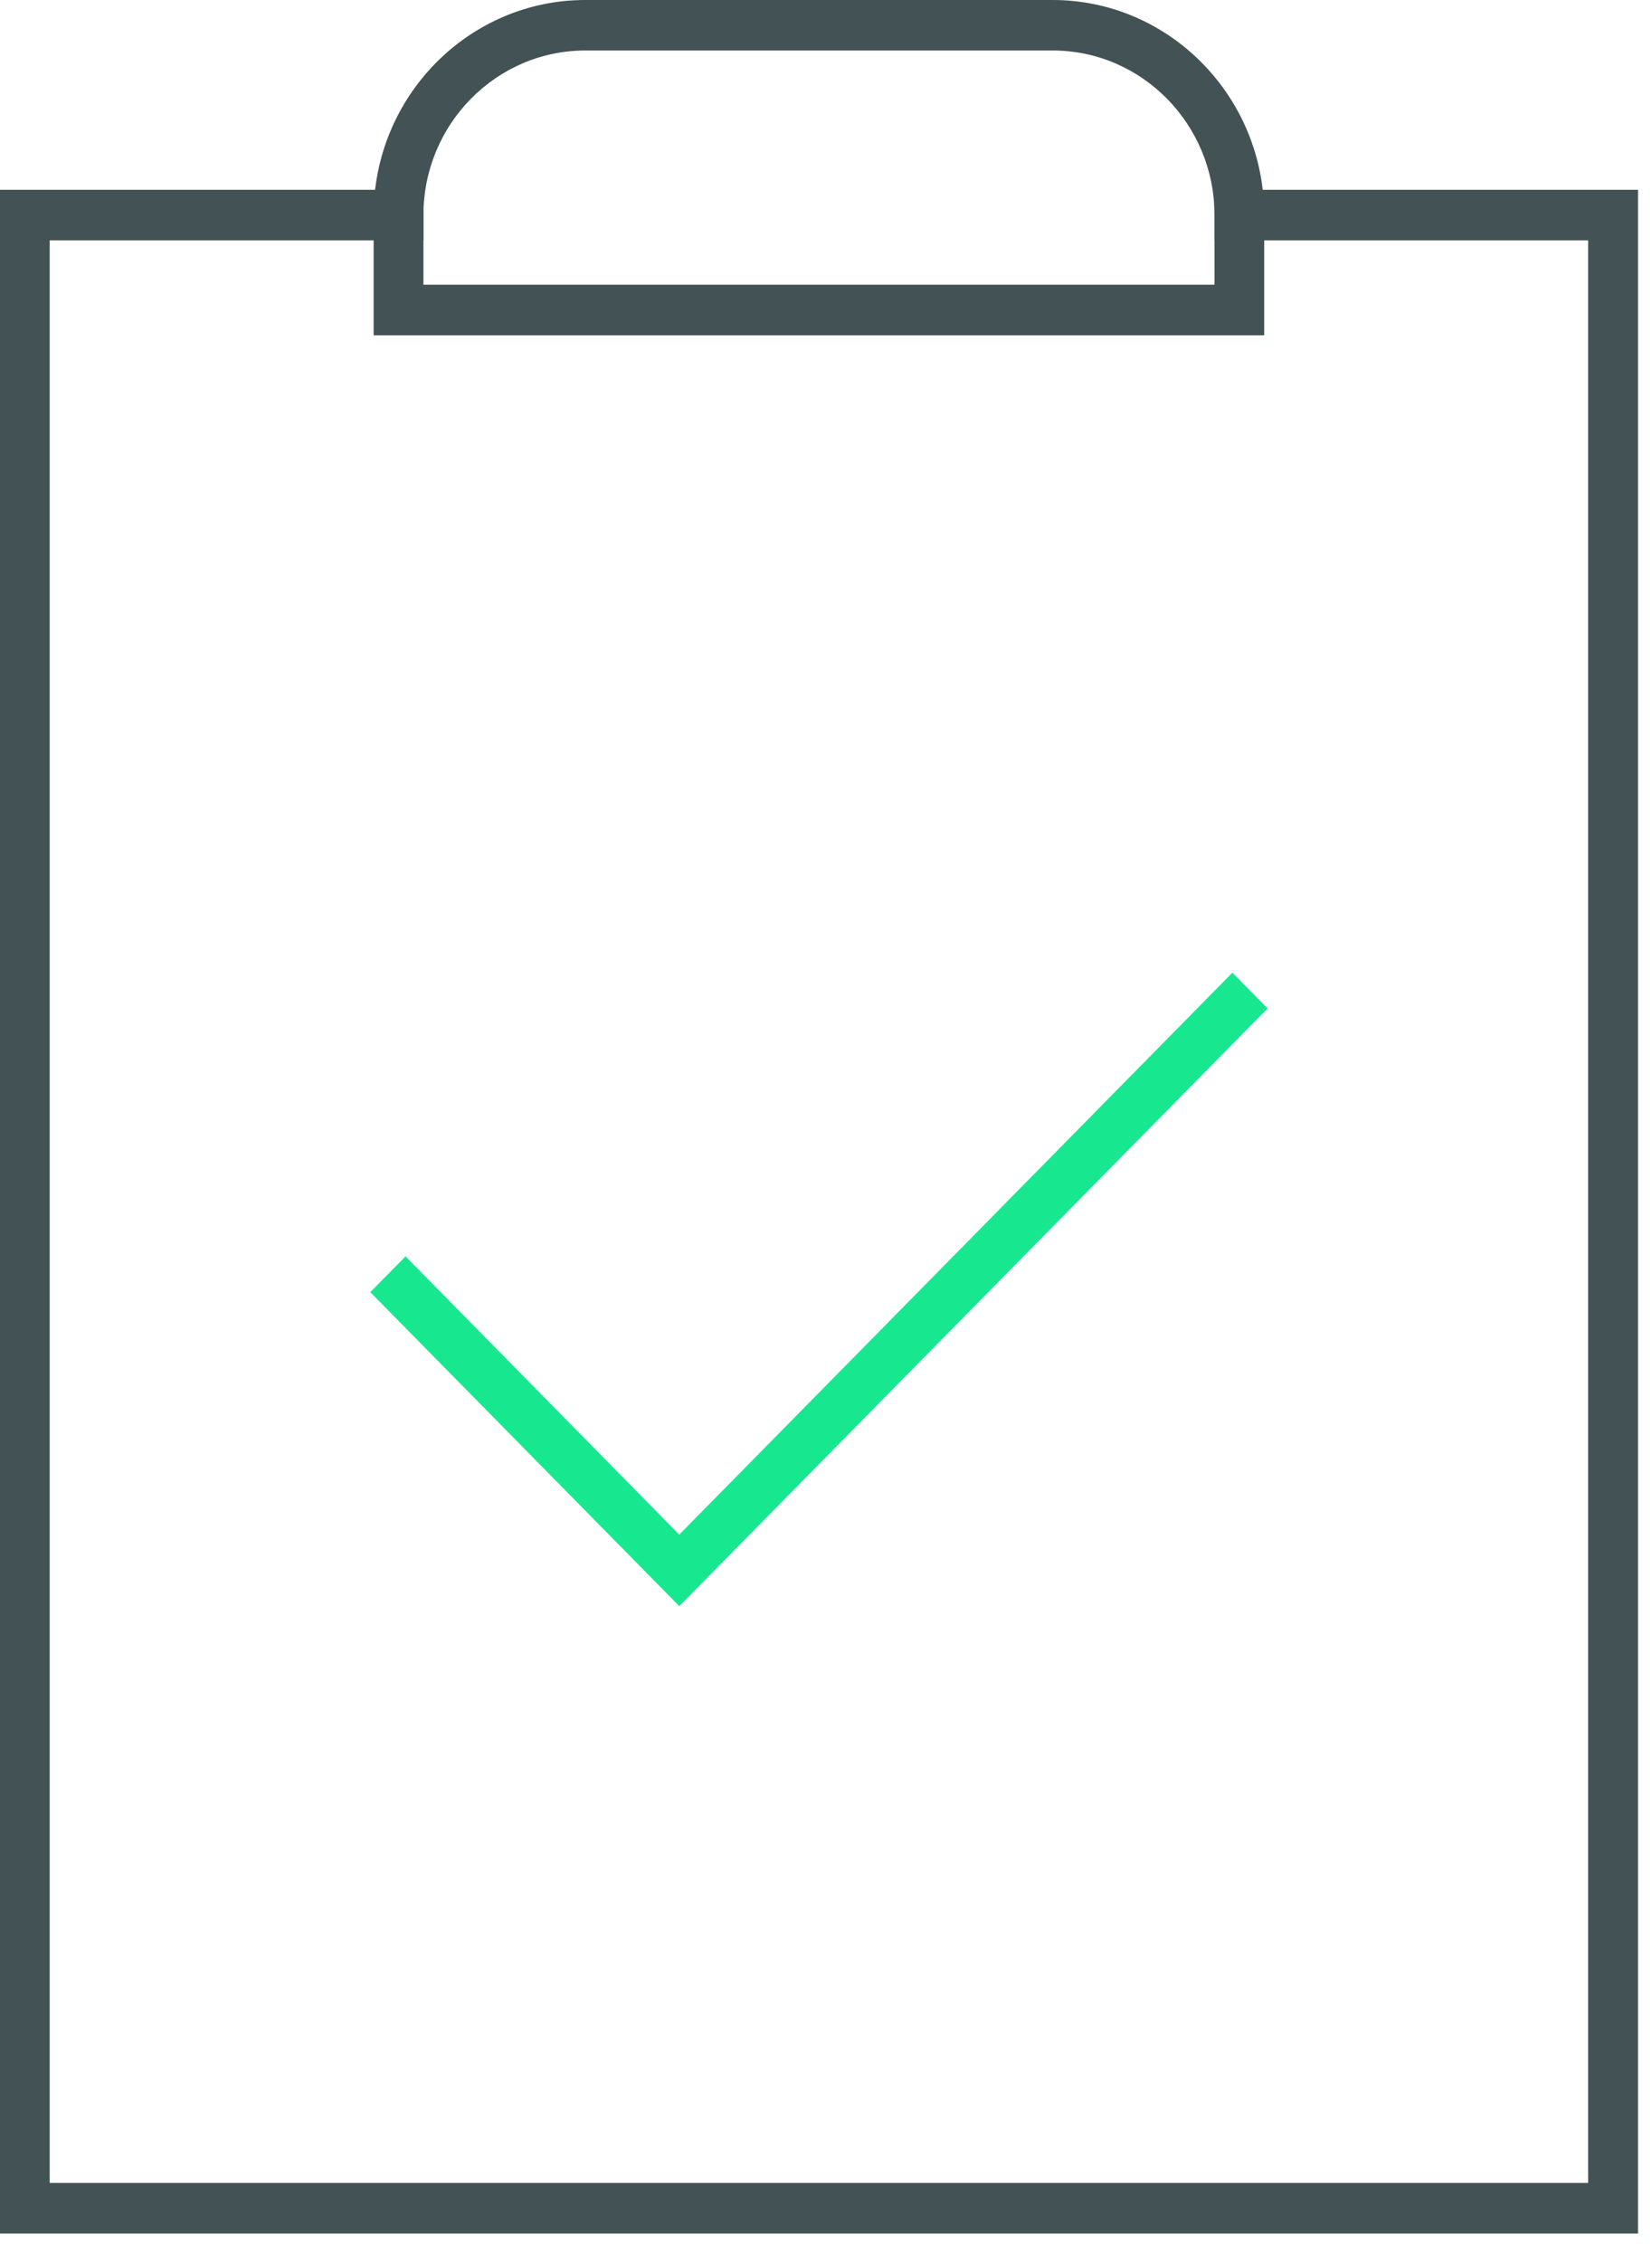 <?xml version="1.0" encoding="utf-8"?>
<!-- Generator: Adobe Illustrator 16.0.0, SVG Export Plug-In . SVG Version: 6.00 Build 0)  -->
<!DOCTYPE svg PUBLIC "-//W3C//DTD SVG 1.1//EN" "http://www.w3.org/Graphics/SVG/1.1/DTD/svg11.dtd">
<svg version="1.1" id="Layer_1" xmlns="http://www.w3.org/2000/svg" xmlns:xlink="http://www.w3.org/1999/xlink" x="0px" y="0px" width="19px" height="26px" viewBox="0 0 23 31" enable-background="new 0 0 22.805 30.609" xml:space="preserve" preserveAspectRatio="none">
<g>
	<polygon fill="#435254" points="22.805,30.609 0,30.609 0,2.601 5.896,2.601 5.896,3.294 0.692,3.294 0.692,29.916 22.111,29.916 
		22.111,3.294 16.908,3.294 16.908,2.601 22.805,2.601 	"/>
	<path fill="#435254" d="M17.602,4.595H5.202V2.948C5.202,1.322,6.524,0,8.15,0h6.504c1.625,0,2.947,1.322,2.947,2.949V4.595z
		 M5.896,3.902h11.013V2.948c0-1.244-1.011-2.256-2.254-2.256H8.15c-1.243,0-2.255,1.012-2.255,2.256V3.902z"/>
	<polygon fill="#17E88F" points="9.457,22.011 5.155,17.708 5.646,17.218 9.457,21.031 17.158,13.33 17.648,13.82 	"/>
</g>
</svg>
